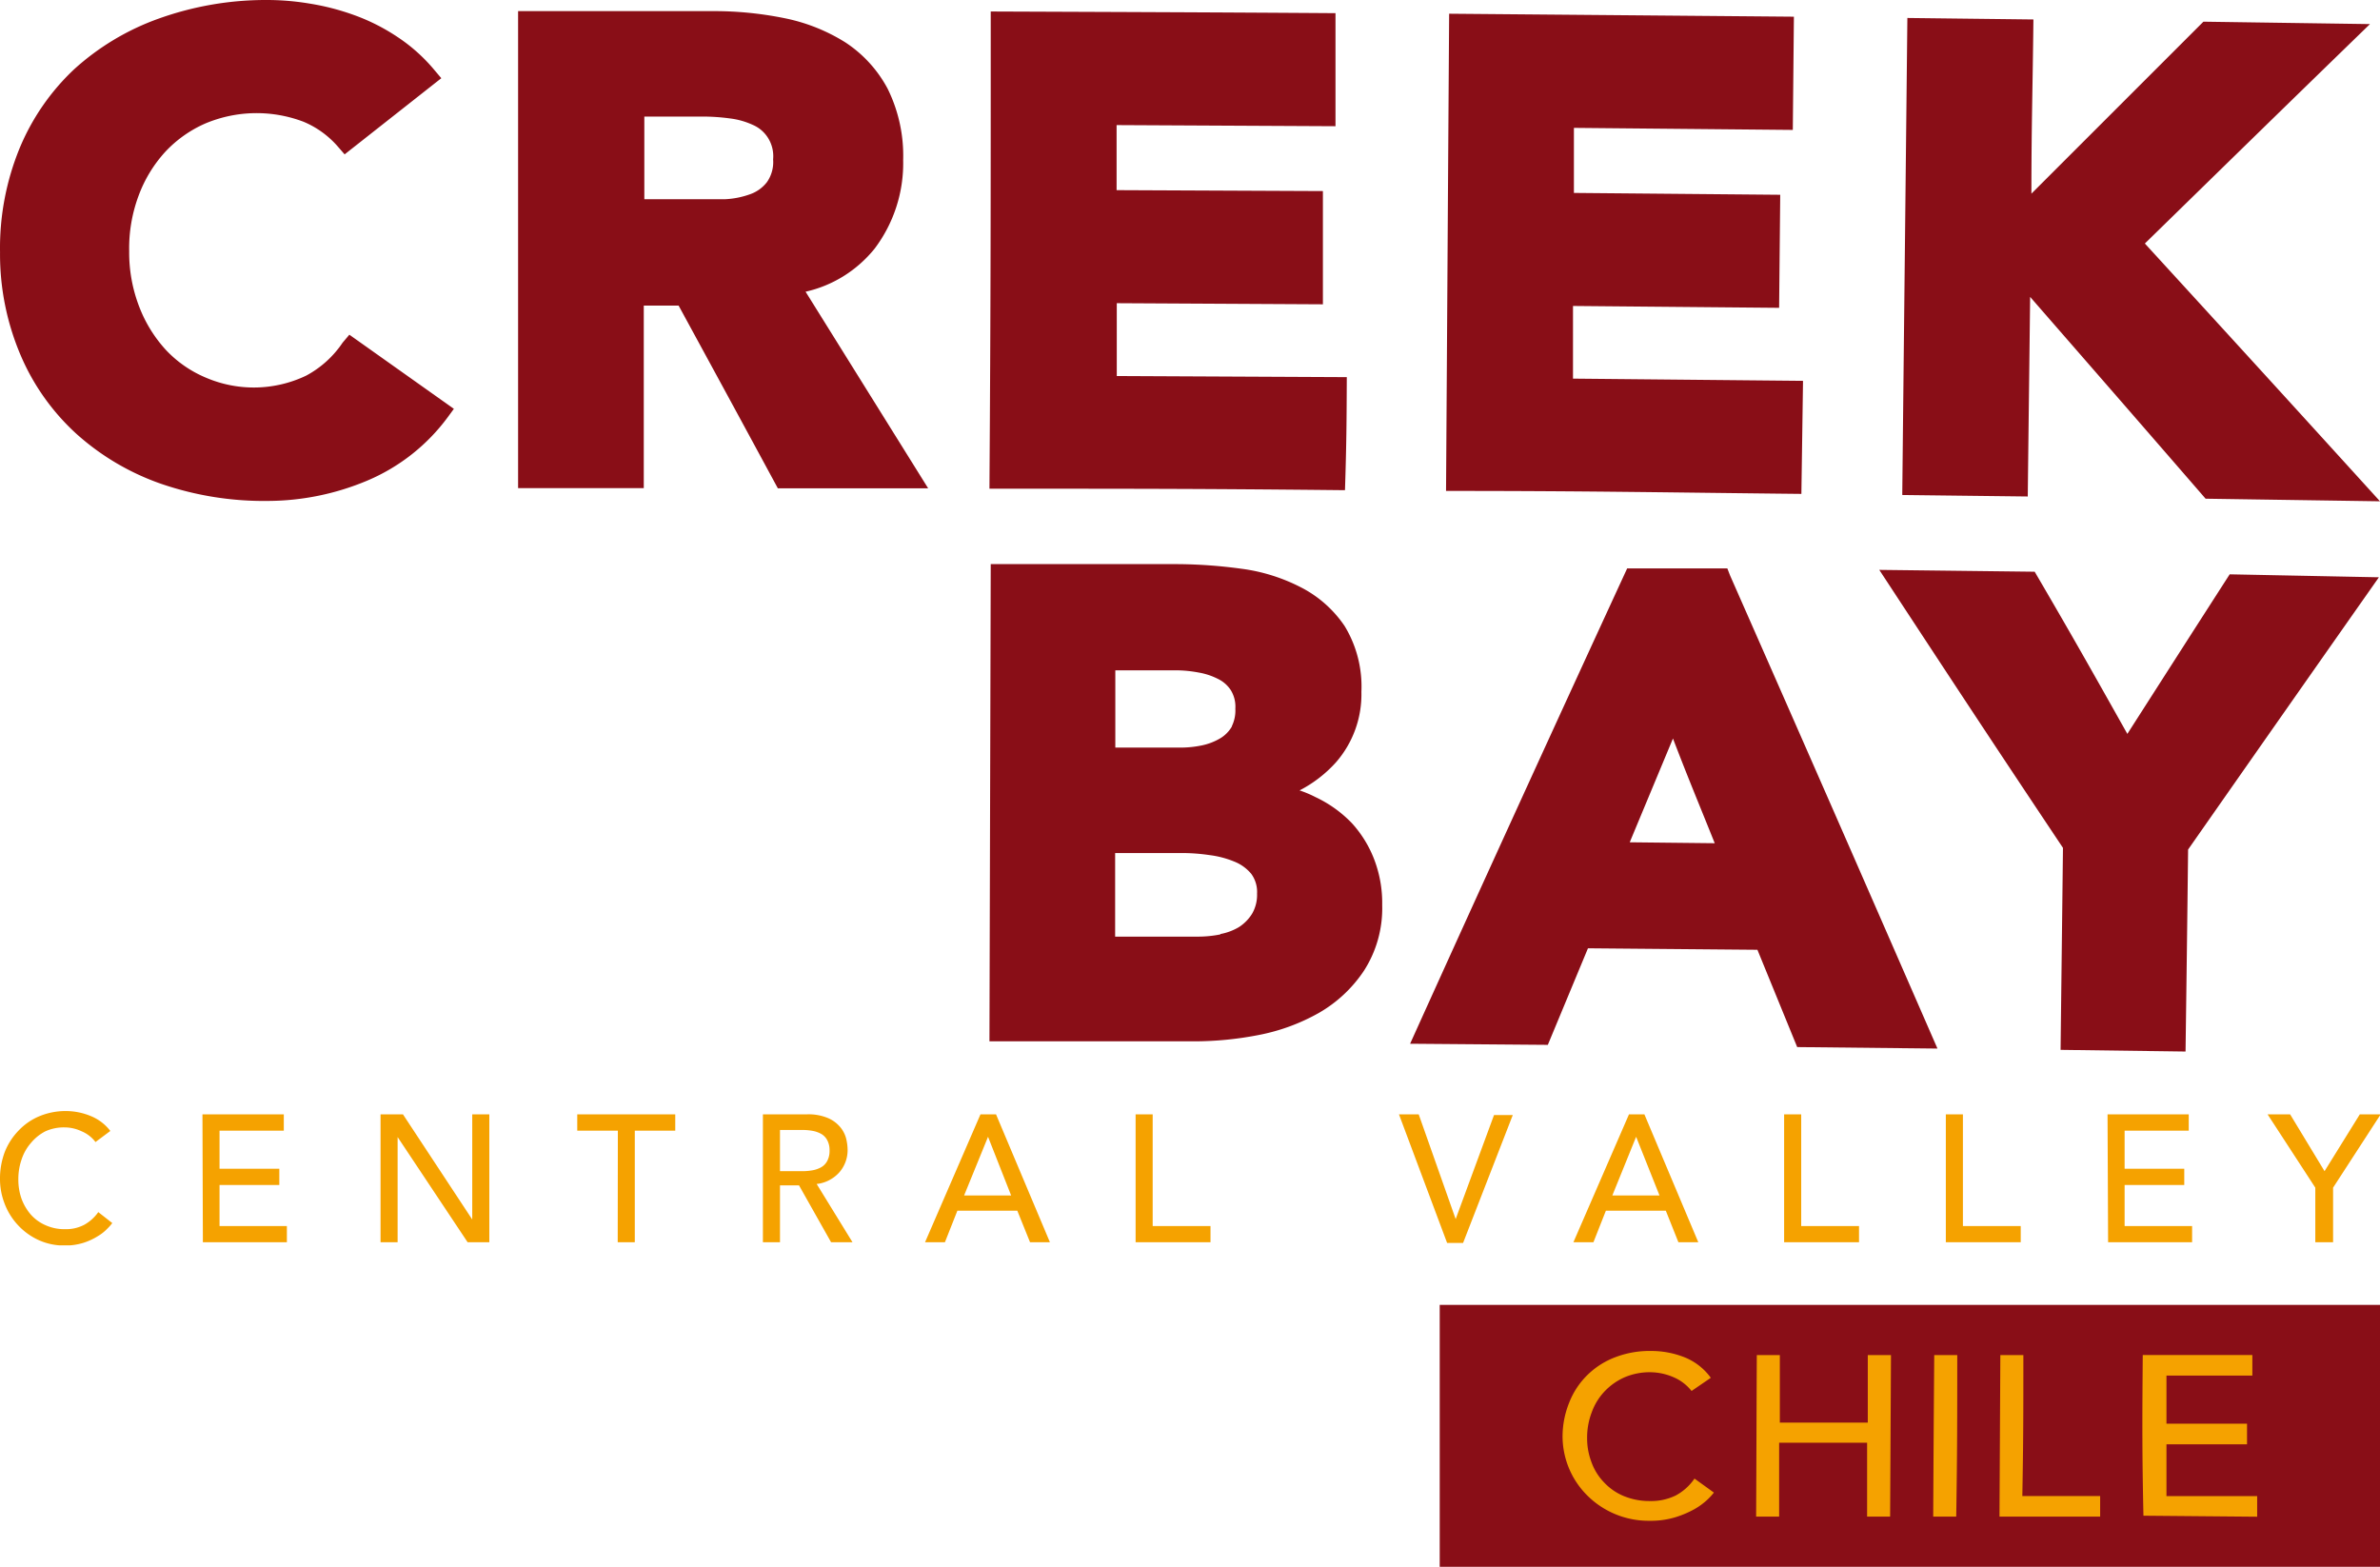<svg width="480" height="316" fill="none" xmlns="http://www.w3.org/2000/svg"><g clip-path="url(#clip0_569_4547)" fill="#890E17"><path d="M272.655 166.024a24.793 24.793 0 00-7.358-5.27 22.37 22.37 0 00-3.201-1.345 25.813 25.813 0 007.358-5.681 20.833 20.833 0 005.114-14.203 23.47 23.47 0 00-3.385-13.269 23.632 23.632 0 00-8.83-7.811 36.39 36.39 0 00-11.956-3.738 99.01 99.01 0 00-12.803-.934h-37.783l-.257 96.243h41.13a68.22 68.22 0 0013.134-1.271 40.057 40.057 0 0012.214-4.485 27.18 27.18 0 009.051-8.484 23.262 23.262 0 003.679-13.231 24.608 24.608 0 00-1.546-9.045 23.167 23.167 0 00-4.561-7.476zm-26.526 22.426a23.165 23.165 0 01-4.488.449h-16.739v-16.857h13.796c1.748.018 3.494.155 5.224.411 1.717.21 3.4.65 5.003 1.308a8.545 8.545 0 013.422 2.467 6.167 6.167 0 011.177 3.999 7.571 7.571 0 01-.993 4.037 8.566 8.566 0 01-2.686 2.728 11.365 11.365 0 01-3.716 1.383v.075zm2.318-41.936a6.602 6.602 0 01-2.355 2.392 12.123 12.123 0 01-3.678 1.421 21.122 21.122 0 01-4.342.448h-13.133v-15.586h12.177c1.555.005 3.107.155 4.635.449 1.37.232 2.697.673 3.937 1.308a6.428 6.428 0 012.538 2.243 6.348 6.348 0 01.92 3.737 7.234 7.234 0 01-.699 3.513v.075zm99.921-31.882H328.17a14524.043 14524.043 0 00-43.779 95.87l27.776.224 8.093-19.473 34.178.299 8.02 19.622 28.291.299c-16.666-38.198-25.017-57.26-41.83-95.42l-.551-1.421zm-2.539 55.429l-17.144-.187 8.719-20.931c3.238 8.447 5.04 12.671 8.425 21.118zm103.856-54.232c-8.277 12.857-12.398 19.323-20.639 32.18-7.357-13.081-11.036-19.622-18.689-32.704l-31.344-.373c14.716 22.425 22.073 33.638 37.047 56.063-.184 16.296-.295 24.444-.479 40.74l25.201.337c.221-16.296.331-24.444.515-40.74 15.378-21.977 23.067-32.966 38.482-54.905l-30.094-.598zM69.098 69.109a20.529 20.529 0 01-7.358 6.653 24.512 24.512 0 01-10.056 2.386c-3.48.07-6.935-.602-10.142-1.975a23.497 23.497 0 01-8.093-5.607 27.39 27.39 0 01-5.372-8.708 30.325 30.325 0 01-2.023-11.213 30.328 30.328 0 011.913-11.213 26.87 26.87 0 015.371-8.82 24.462 24.462 0 018.094-5.719 26.682 26.682 0 0119.793-.336 18.733 18.733 0 016.916 5.008l1.361 1.57 19.499-15.362-1.325-1.57a34.242 34.242 0 00-7.541-6.765 40.219 40.219 0 00-8.646-4.372A48.887 48.887 0 0062.365.71a51.983 51.983 0 00-8.83-.71 64.053 64.053 0 00-21.484 3.737A50.674 50.674 0 0014.944 13.98 46.059 46.059 0 003.907 30.014a53.058 53.058 0 00-3.9 20.855A51.908 51.908 0 004.164 71.65a45.616 45.616 0 0011.331 15.922A50.218 50.218 0 0032.64 97.626a63.768 63.768 0 0021.412 3.402 52.053 52.053 0 0020.05-4.112 39.016 39.016 0 0016.26-12.856l1.177-1.607-21.08-14.95-1.361 1.607zm107.315-18.987a28.593 28.593 0 005.739-17.829 30.527 30.527 0 00-3.127-14.39 25.49 25.49 0 00-8.572-9.38 36.71 36.71 0 00-12.251-4.86 71.194 71.194 0 00-14.385-1.42h-39.328V98.45h25.348V61.633h7.027c8.02 14.726 12.03 22.09 20.014 36.853h30.314L162.47 58.83c5.479-1.227 10.391-4.295 13.943-8.708zM129.948 23.51h11.699a40.764 40.764 0 015.555.374c1.602.189 3.166.63 4.635 1.308A6.76 6.76 0 01155 27.988a6.927 6.927 0 01.921 4.156 7.03 7.03 0 01-1.251 4.597 7.36 7.36 0 01-3.384 2.43c-1.634.59-3.345.93-5.077 1.009h-16.261V23.51zm141.676 52.55l-46.391-.224V61.148l41.572.224V38.535l-41.609-.187V25.23l44.147.224v-22.8c-27.812-.187-41.719-.224-69.532-.336 0 38.497 0 57.746-.257 96.243 28.659 0 43.007 0 71.703.299.294-9.12.331-13.68.367-22.8zm92.011.748l-46.392-.448V61.708l41.572.374.221-22.8-41.609-.373V25.79l44.148.411.22-22.836-69.532-.598c-.257 38.497-.368 57.745-.625 96.243 28.659 0 43.007.298 71.666.598l.331-22.8zm45.803-16.931c14.164 16.258 21.264 24.406 35.391 40.702l35.171.523c-18.91-20.818-28.401-31.209-47.421-51.99 18.137-17.716 27.187-26.574 45.398-44.253l-33.589-.486-34.693 34.685c0-14.053.258-21.08.405-35.133l-25.421-.299c-.405 38.46-.626 57.708-1.031 96.206l25.312.299c.184-16.11.294-24.183.478-40.254z"/></g><g clip-path="url(#clip1_569_4547)"><path d="M19.258 230.326a6.769 6.769 0 00-2.824-2.178 8.025 8.025 0 00-3.417-.774 9.017 9.017 0 00-3.896.803 9.332 9.332 0 00-2.824 2.264 9.64 9.64 0 00-1.92 3.325 12.124 12.124 0 00-.678 4.1c-.01 1.307.2 2.606.622 3.841a10.277 10.277 0 001.863 3.211 8.47 8.47 0 002.993 2.178 9.245 9.245 0 003.982.803 7.84 7.84 0 003.84-.889 8.523 8.523 0 002.824-2.551l2.823 2.207a9.77 9.77 0 01-1.016 1.147 8.98 8.98 0 01-1.892 1.49c-.885.555-1.833.998-2.824 1.319-1.25.4-2.557.593-3.868.573a12.34 12.34 0 01-5.422-1.175 13.122 13.122 0 01-4.122-3.067 13.196 13.196 0 01-2.598-4.271A13.599 13.599 0 010 237.866a15.286 15.286 0 01.96-5.533 13.151 13.151 0 012.824-4.357 12.276 12.276 0 014.18-2.867 13.73 13.73 0 015.392-1.032c1.696.012 3.373.353 4.942 1.004a9.406 9.406 0 013.953 3.01l-2.993 2.235zm21.573-5.589h16.406v3.296H44.276v7.683h12.057v3.268H44.276v8.284h13.582v3.268H40.916l-.085-25.799zm35.917 0h4.518l13.977 21.213v-21.213h3.446v25.799h-4.377l-14.119-21.213v21.213h-3.445v-25.799zm47.862 3.296h-8.189v-3.296h19.766v3.296h-8.16v22.503h-3.445l.028-22.503zm29.253-3.296h8.952a10.106 10.106 0 014.009.688c.949.37 1.799.958 2.485 1.72a5.896 5.896 0 011.299 2.322c.22.812.333 1.651.339 2.493a6.801 6.801 0 01-1.666 4.472 7.219 7.219 0 01-1.977 1.548 6.926 6.926 0 01-2.598.803l7.229 11.753h-4.32l-6.466-11.466h-3.841v11.466h-3.445v-25.799zm3.445 11.466h4.547c.662 0 1.323-.058 1.976-.172a5.599 5.599 0 001.751-.602c.525-.29.956-.728 1.242-1.261.34-.652.506-1.384.48-2.122a4.2 4.2 0 00-.48-2.121 3.128 3.128 0 00-1.242-1.261 5.599 5.599 0 00-1.751-.602 11.49 11.49 0 00-1.976-.172h-4.547v8.313zm40.436-11.466h3.134l10.871 25.799h-4.009l-2.57-6.364h-12.085l-2.514 6.364h-4.009l11.182-25.799zm6.184 16.368l-4.66-11.839-4.828 11.839h9.488zm25.102-16.368h3.445v22.531h11.662v3.268H229.03v-25.799zm53.114 0h3.981l7.455 21.127 7.737-20.984h3.784l-10.025 25.799h-3.219l-9.713-25.942zm46.393 0h3.106l10.872 25.799h-4.01l-2.541-6.364h-12.086l-2.513 6.364h-4.038l11.21-25.799zm6.156 16.368l-4.716-11.839-4.8 11.839h9.516zm25.131-16.368h3.445v22.531h11.662v3.268h-15.107v-25.799zm32.614 0h3.444v22.531h11.662v3.268h-15.106v-25.799zm32.613 0h16.378v3.296h-12.933v7.683h12.029v3.268h-12.029v8.284h13.61v3.268h-16.942l-.113-25.799zm41.904 14.791l-9.629-14.791h4.546l6.946 11.466 7.116-11.466h4.207l-9.6 14.791v11.008h-3.586v-11.008z" fill="#F5A200"/></g><path fill="#890E17" d="M290.363 263.171H480V316H290.363z"/><path d="M341.157 280.531a9.3 9.3 0 00-3.672-2.792 12.03 12.03 0 00-4.608-.987 12.91 12.91 0 00-5.232 1.021 12.505 12.505 0 00-4.019 2.826 12.035 12.035 0 00-2.598 4.221 14.158 14.158 0 00-.936 5.174 13.411 13.411 0 00.866 4.868 11.409 11.409 0 002.495 4.052 11.466 11.466 0 003.984 2.791 13.473 13.473 0 005.37 1.021c1.788.043 3.56-.342 5.163-1.123a10.688 10.688 0 003.776-3.404l3.915 2.825a13.086 13.086 0 01-1.351 1.464 13.883 13.883 0 01-2.564 1.872 20.15 20.15 0 01-3.846 1.634 17.042 17.042 0 01-5.197.715 17.521 17.521 0 01-12.853-5.378 16.865 16.865 0 01-4.712-11.507 18.284 18.284 0 011.351-6.978 15.841 15.841 0 013.656-5.532 16.192 16.192 0 015.629-3.592 19.31 19.31 0 017.276-1.259 18.16 18.16 0 016.652 1.259 12.1 12.1 0 015.335 4.153l-3.88 2.656zm13.158-7.235h4.643v13.617h17.739v-13.617h4.677l-.173 32.578h-4.643v-14.91h-17.739v14.91h-4.642c.069-13.038.069-19.54.138-32.578zm35.783 0h4.642c0 13.038 0 19.54-.208 32.578h-4.642c.069-13.004.104-19.54.208-32.578zm13.332 0h4.643c0 11.37 0 17.021-.208 28.425h15.694v4.153h-20.302l.173-32.578zm28.722-.017h22.104v4.153h-17.323v9.703h16.249v4.153h-16.249v10.451h18.293v4.153l-22.936-.204c-.277-12.868-.242-19.37-.138-32.409z" fill="#F5A200"/><defs><clipPath id="clip0_569_4547"><path fill="#fff" d="M0 0h480v212.072H0z"/></clipPath><clipPath id="clip1_569_4547"><path fill="#fff" transform="translate(0 224.077)" d="M0 0h480v27.089H0z"/></clipPath></defs></svg>